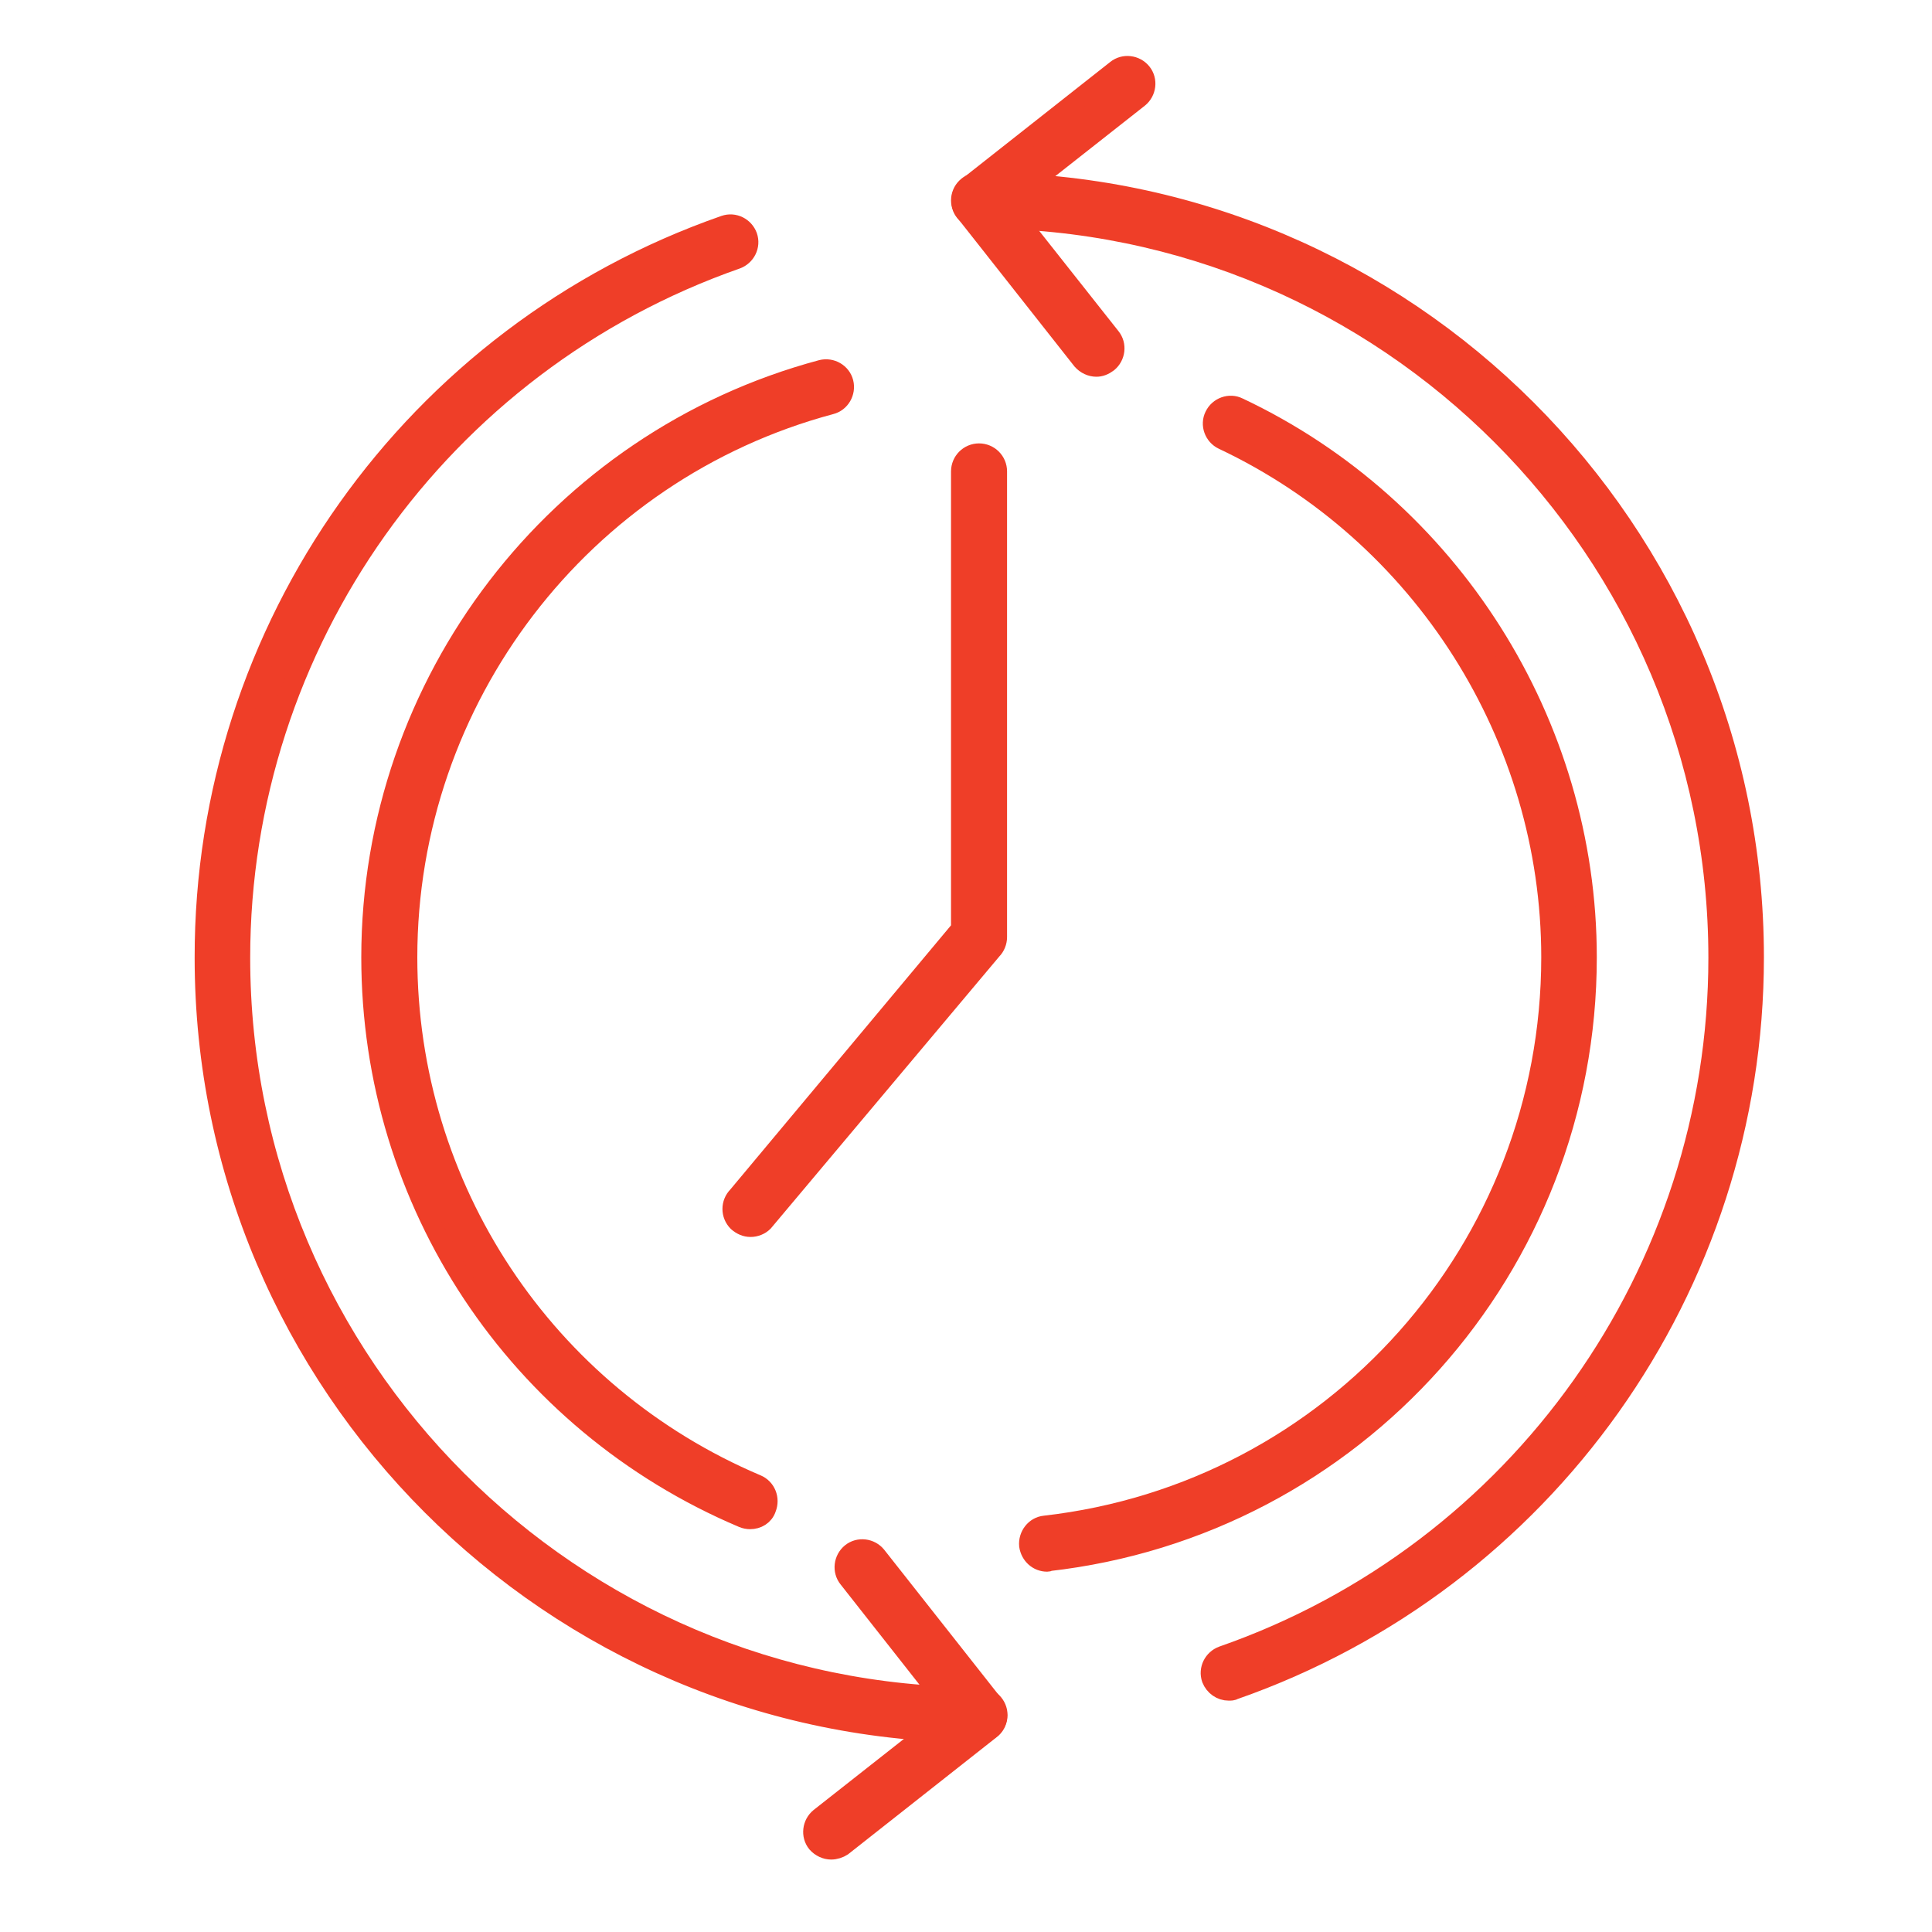 <?xml version="1.0" encoding="utf-8"?>
<!-- Generator: Adobe Illustrator 25.2.0, SVG Export Plug-In . SVG Version: 6.00 Build 0)  -->
<svg version="1.1" id="Layer_1" xmlns="http://www.w3.org/2000/svg" xmlns:xlink="http://www.w3.org/1999/xlink" x="0px" y="0px"
	 viewBox="0 0 400 400" style="enable-background:new 0 0 400 400;" xml:space="preserve">
<style type="text/css">
	.st0{fill:#EF3E28;stroke:#EF3E28;stroke-width:4;stroke-miterlimit:10;}
</style>
<g>
	<g>
		<g>
			<g>
				<g>
					<path class="st0" d="M227,76c-1.1,0-2.2-0.5-3-1.4l-24.2-30.7c-1.3-1.6-1-4,0.6-5.3l30.7-24.2c1.6-1.3,4-1,5.3,0.6
						c1.3,1.6,1,4-0.6,5.3l-27.7,21.8L230,69.8c1.3,1.6,1,4-0.6,5.3C228.6,75.7,227.8,76,227,76z"/>
				</g>
				<g>
					<g>
						<path class="st0" d="M254.4,350.1c-1.6,0-3-1-3.6-2.5c-0.7-2,0.4-4.1,2.3-4.8c61.4-21.4,102.6-79.5,102.6-144.5
							c0-84.3-68.6-153-153-153c-2.1,0-3.8-1.7-3.8-3.8c0-2.1,1.7-3.8,3.8-3.8c88.5,0,160.5,72,160.5,160.5
							c0,68.3-43.3,129.2-107.7,151.7C255.2,350.1,254.8,350.1,254.4,350.1z"/>
					</g>
				</g>
			</g>
			<g>
				<g>
					<path class="st0" d="M172.1,383c-1.1,0-2.2-0.5-3-1.4c-1.3-1.6-1-4,0.6-5.3l27.7-21.8l-21.8-27.7c-1.3-1.6-1-4,0.6-5.3
						c1.6-1.3,4-1,5.3,0.6l24.2,30.7c0.6,0.8,0.9,1.8,0.8,2.8c-0.1,1-0.6,1.9-1.4,2.5l-30.7,24.2C173.8,382.7,172.9,383,172.1,383z"
						/>
				</g>
				<g>
					<g>
						<path class="st0" d="M202.8,358.8c-88.5,0-160.5-72-160.5-160.5C42.2,130,85.5,69.1,150,46.6c2-0.7,4.1,0.4,4.8,2.3
							c0.7,2-0.4,4.1-2.3,4.8C91.1,75.2,49.8,133.2,49.8,198.3c0,84.3,68.6,153,153,153c2.1,0,3.8,1.7,3.8,3.8
							C206.6,357.1,204.9,358.8,202.8,358.8z"/>
					</g>
				</g>
			</g>
		</g>
		<g>
			<path class="st0" d="M155.4,254.1c-1,0-1.9-0.4-2.7-1.1c-1.5-1.5-1.5-3.9,0-5.4l46.2-55.3V97.6c0-2.1,1.7-3.8,3.8-3.8
				c2.1,0,3.8,1.7,3.8,3.8v96.4c0,1-0.4,2-1.1,2.7L158.1,253C157.4,253.7,156.4,254.1,155.4,254.1z"/>
		</g>
	</g>
	<g>
		<path class="st0" d="M216.8,323.4c-1.9,0-3.5-1.4-3.8-3.4c-0.2-2.1,1.3-4,3.3-4.2c59.8-6.8,104.8-57.4,104.8-117.6
			c0-45.6-26.6-87.6-67.9-107.1c-1.9-0.9-2.7-3.2-1.8-5c0.9-1.9,3.2-2.7,5-1.8c43.9,20.7,72.2,65.5,72.2,113.9
			c0,64.1-48,117.9-111.6,125.1C217.1,323.4,216.9,323.4,216.8,323.4z"/>
	</g>
	<g>
		<path class="st0" d="M155.3,314.6c-0.5,0-1-0.1-1.5-0.3c-46.8-19.8-77-65.3-77-116.1c0-56.9,38.4-107,93.3-121.7
			c2-0.5,4.1,0.7,4.6,2.7c0.5,2-0.7,4.1-2.7,4.6c-51.6,13.8-87.6,60.9-87.6,114.4c0,47.7,28.4,90.5,72.3,109.1c1.9,0.8,2.8,3,2,5
			C158.2,313.8,156.8,314.6,155.3,314.6z"/>
	</g>
</g>
</svg>
